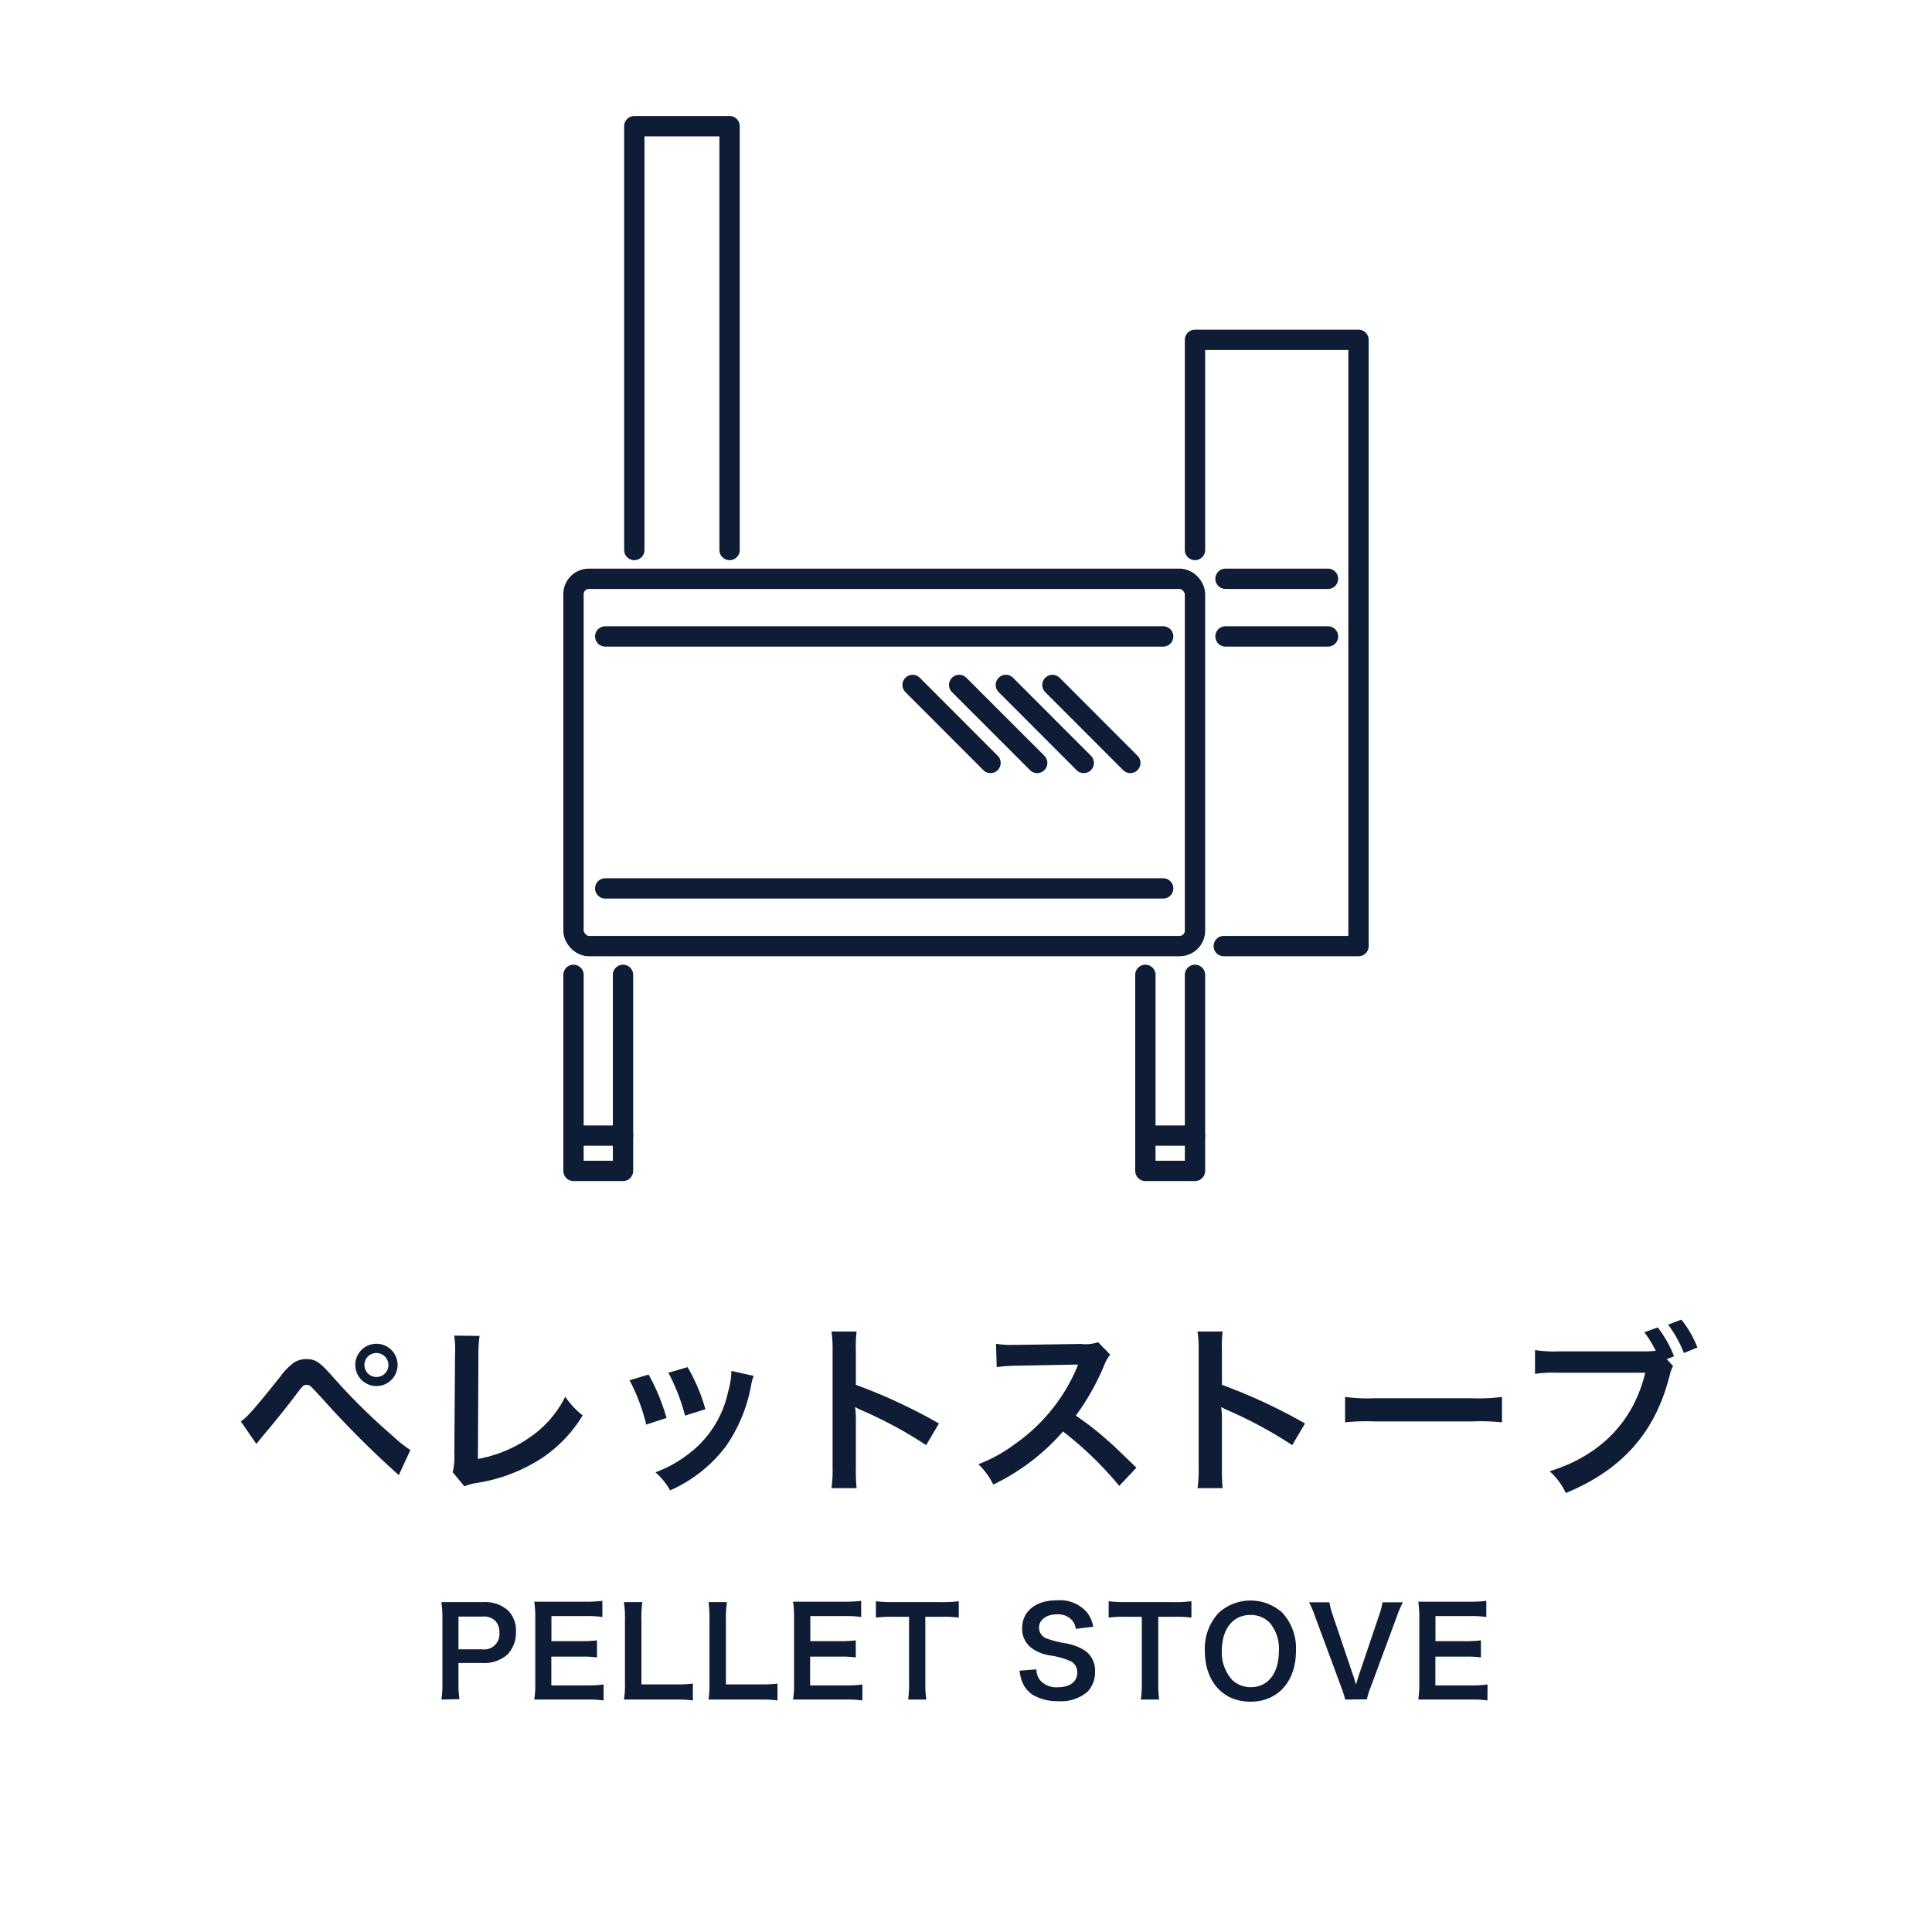 <svg id="レイヤー_1" data-name="レイヤー 1" xmlns="http://www.w3.org/2000/svg" viewBox="0 0 190 190"><defs><style>.cls-1,.cls-3{fill:none;}.cls-2{fill:#0e1d35;}.cls-3{stroke:#0e1d35;stroke-linecap:round;stroke-linejoin:round;stroke-width:2px;}</style></defs><rect class="cls-1" width="190" height="190"/><path class="cls-2" d="M43.41,167.14a9.86,9.86,0,0,0,.1-1.54v-6.49a11.11,11.11,0,0,0-.1-1.55c.52,0,.89,0,1.52,0h2.51a3.41,3.41,0,0,1,2.56.85,2.81,2.81,0,0,1,.74,2.06,3.12,3.12,0,0,1-.8,2.21,3.41,3.41,0,0,1-2.56.86H45.09v2a8.73,8.73,0,0,0,.1,1.56Zm4-4.94a1.5,1.5,0,0,0,1.7-1.64,1.62,1.62,0,0,0-.39-1.15,1.64,1.64,0,0,0-1.31-.43H45.09v3.22Z"/><path class="cls-2" d="M59.36,167.23a10.29,10.29,0,0,0-1.55-.09H54.07c-.72,0-1,0-1.53,0a8.84,8.84,0,0,0,.1-1.58v-6.49a9.54,9.54,0,0,0-.1-1.55c.48,0,.8,0,1.53,0h3.62a12.92,12.92,0,0,0,1.55-.09v1.59a10.66,10.66,0,0,0-1.55-.09H54.23v2.47h2.92a12.59,12.59,0,0,0,1.56-.08V163a9.71,9.71,0,0,0-1.56-.08H54.22v2.83h3.6a11.51,11.51,0,0,0,1.54-.09Z"/><path class="cls-2" d="M68.14,167.23a11.38,11.38,0,0,0-1.7-.09H62.89c-.68,0-1.09,0-1.53,0a8.64,8.64,0,0,0,.1-1.58v-6.23a10.53,10.53,0,0,0-.1-1.77h1.81a11.23,11.23,0,0,0-.09,1.76v6.33h3.36a12.74,12.74,0,0,0,1.7-.08Z"/><path class="cls-2" d="M76.46,167.23a11.63,11.63,0,0,0-1.71-.09H71.2c-.67,0-1.09,0-1.52,0a9.81,9.81,0,0,0,.09-1.58v-6.23a12,12,0,0,0-.09-1.77h1.81a11,11,0,0,0-.1,1.76v6.33h3.36a12.9,12.9,0,0,0,1.71-.08Z"/><path class="cls-2" d="M84.81,167.23a10.2,10.2,0,0,0-1.55-.09H79.52c-.72,0-1,0-1.53,0a8.84,8.84,0,0,0,.1-1.58v-6.49a9.54,9.54,0,0,0-.1-1.55c.48,0,.8,0,1.53,0h3.62a12.8,12.8,0,0,0,1.55-.09v1.59a10.66,10.66,0,0,0-1.55-.09H79.69v2.47H82.6a12.59,12.59,0,0,0,1.56-.08V163a9.71,9.71,0,0,0-1.56-.08H79.67v2.83h3.6a11.51,11.51,0,0,0,1.54-.09Z"/><path class="cls-2" d="M91,165.58a10.13,10.13,0,0,0,.1,1.56H89.31a10.33,10.33,0,0,0,.09-1.56V159H87.79a12.1,12.1,0,0,0-1.65.08v-1.61a11.91,11.91,0,0,0,1.63.09h4.75a12.6,12.6,0,0,0,1.77-.09v1.61a12.87,12.87,0,0,0-1.77-.08H91Z"/><path class="cls-2" d="M101.93,164.17a1.67,1.67,0,0,0,.34,1.05,2.12,2.12,0,0,0,1.75.71c1.2,0,1.92-.54,1.92-1.44a1.21,1.21,0,0,0-.6-1.1,7.84,7.84,0,0,0-2.09-.59,4.12,4.12,0,0,1-1.81-.73,2.36,2.36,0,0,1-.92-1.94c0-1.67,1.34-2.75,3.4-2.75a3.55,3.55,0,0,1,3,1.21,3.23,3.23,0,0,1,.59,1.39l-1.72.21a1.48,1.48,0,0,0-.36-.85,1.87,1.87,0,0,0-1.5-.58c-1,0-1.75.53-1.75,1.31a1.15,1.15,0,0,0,.82,1.09,10,10,0,0,0,1.69.43,5.28,5.28,0,0,1,2,.73,2.38,2.38,0,0,1,1,2.06,2.78,2.78,0,0,1-.75,2,4,4,0,0,1-2.87.92,4.79,4.79,0,0,1-2.52-.63,2.82,2.82,0,0,1-1.06-1.37,4.36,4.36,0,0,1-.22-1Z"/><path class="cls-2" d="M113.91,165.58a10.25,10.25,0,0,0,.09,1.56h-1.81a10.22,10.22,0,0,0,.1-1.56V159h-1.62a11.94,11.94,0,0,0-1.64.08v-1.61a11.81,11.81,0,0,0,1.63.09h4.75a12.53,12.53,0,0,0,1.76-.09v1.61a12.7,12.7,0,0,0-1.76-.08h-1.5Z"/><path class="cls-2" d="M126.11,158.6a5.18,5.18,0,0,1,1.34,3.75c0,3-1.76,5-4.48,5s-4.48-2-4.48-5a5.15,5.15,0,0,1,1.37-3.75,4.67,4.67,0,0,1,6.25,0Zm-.34,3.75a3.88,3.88,0,0,0-.94-2.8,2.58,2.58,0,0,0-1.85-.73c-1.73,0-2.82,1.37-2.82,3.54a4,4,0,0,0,1,2.83,2.59,2.59,0,0,0,1.86.73C124.71,165.92,125.77,164.55,125.77,162.35Z"/><path class="cls-2" d="M132.29,167.14a10.26,10.26,0,0,0-.38-1.2L129.34,159a10.48,10.48,0,0,0-.6-1.42h2a7.6,7.6,0,0,0,.33,1.26l2,5.92c.06.14.2.62.28.91l.28-.91,2-5.92a7.42,7.42,0,0,0,.33-1.26h2a10.51,10.51,0,0,0-.6,1.42l-2.56,6.92a6.14,6.14,0,0,0-.37,1.2Z"/><path class="cls-2" d="M146.28,167.23a10.05,10.05,0,0,0-1.54-.09H141c-.72,0-1,0-1.52,0a9.89,9.89,0,0,0,.1-1.58v-6.49a10.82,10.82,0,0,0-.1-1.55c.48,0,.79,0,1.52,0h3.63a12.75,12.75,0,0,0,1.54-.09v1.59a10.51,10.51,0,0,0-1.54-.09h-3.46v2.47h2.92a12.32,12.32,0,0,0,1.55-.08V163a9.58,9.58,0,0,0-1.55-.08h-2.93v2.83h3.6a11.25,11.25,0,0,0,1.53-.09Z"/><path class="cls-2" d="M23.68,139.78c.53-.29,1.46-1.36,3.87-4.38A6.18,6.18,0,0,1,28.91,134a2.21,2.21,0,0,1,1.22-.34c.9,0,1.31.28,2.68,1.83a60.11,60.11,0,0,0,5.84,5.75,11.78,11.78,0,0,0,1.71,1.36l-1.14,2.47a96,96,0,0,1-7.61-7.62c-1.16-1.26-1.16-1.26-1.46-1.26s-.36.06-1.1,1.05-2.25,2.86-3.22,4l-.62.76Zm15.42-5.55a2.08,2.08,0,1,1-4.16,0,2.08,2.08,0,0,1,4.16,0Zm-3.26,0A1.18,1.18,0,1,0,37,133.06,1.17,1.17,0,0,0,35.84,134.23Z"/><path class="cls-2" d="M47.16,131.38a14.72,14.72,0,0,0-.11,1.82L47,143.48a13,13,0,0,0,4.92-2,10.62,10.62,0,0,0,3.67-4.12,8.25,8.25,0,0,0,1.71,1.84,13.38,13.38,0,0,1-4,4.19,16.35,16.35,0,0,1-6.55,2.47,4.78,4.78,0,0,0-1.08.31l-1.15-1.39a6.63,6.63,0,0,0,.16-1.86l.07-9.72a8.69,8.69,0,0,0-.09-1.85Z"/><path class="cls-2" d="M63.79,135.18a20.17,20.17,0,0,1,1.76,4.27l-2,.65a18.19,18.19,0,0,0-1.64-4.36Zm10.33.13a4.35,4.35,0,0,0-.25.92,15.29,15.29,0,0,1-2.48,6,13.89,13.89,0,0,1-5.49,4.34,6.72,6.72,0,0,0-1.44-1.78,11.76,11.76,0,0,0,3.06-1.66,10.34,10.34,0,0,0,4.08-6.24,7.88,7.88,0,0,0,.33-2.07Zm-6.5-.86a17.36,17.36,0,0,1,1.75,4.14l-2,.63A19.34,19.34,0,0,0,65.73,135Z"/><path class="cls-2" d="M81.77,146.35a12.2,12.2,0,0,0,.11-2V132.79a11.88,11.88,0,0,0-.11-1.84h2.47a12.45,12.45,0,0,0-.07,1.89v3.35a53.73,53.73,0,0,1,8.17,3.8l-1.26,2.13a41.71,41.71,0,0,0-6.37-3.44,6.46,6.46,0,0,1-.62-.31,8.33,8.33,0,0,1,.08,1.22v4.76a18.4,18.4,0,0,0,.07,2Z"/><path class="cls-2" d="M110.07,146.13a34.24,34.24,0,0,0-5.53-5.35A21.29,21.29,0,0,1,97.68,146a7,7,0,0,0-1.46-2,15.17,15.17,0,0,0,3.61-2,17.5,17.5,0,0,0,6-7.33l.19-.47c-.29,0-.29,0-6,.11a14.58,14.58,0,0,0-2,.14l-.07-2.3a7.78,7.78,0,0,0,1.58.11h.44l6.33-.09A4,4,0,0,0,108,132l1.18,1.22a3.67,3.67,0,0,0-.57,1,23.78,23.78,0,0,1-2.81,5,28.26,28.26,0,0,1,3.33,2.62c.45.39.45.39,2.63,2.5Z"/><path class="cls-2" d="M117.77,146.35a12.2,12.2,0,0,0,.11-2V132.79a11.88,11.88,0,0,0-.11-1.84h2.47a12.45,12.45,0,0,0-.07,1.89v3.35a53.73,53.73,0,0,1,8.17,3.8l-1.26,2.13a41.71,41.71,0,0,0-6.37-3.44,6.46,6.46,0,0,1-.62-.31,8.33,8.33,0,0,1,.08,1.22v4.76a18.4,18.4,0,0,0,.07,2Z"/><path class="cls-2" d="M132.28,137.38a17.21,17.21,0,0,0,2.91.13h9.6a17.35,17.35,0,0,0,2.92-.13v2.5a19.83,19.83,0,0,0-2.94-.09h-9.56a19.74,19.74,0,0,0-2.93.09Z"/><path class="cls-2" d="M164.54,134.34a3.27,3.27,0,0,0-.31.81c-1.4,5.67-4.64,9.36-10.24,11.68a6.71,6.71,0,0,0-1.59-2.14c5-1.55,8.25-4.9,9.4-9.69h-8.57a13,13,0,0,0-2.27.11v-2.34a12.13,12.13,0,0,0,2.31.13h8.26a10.09,10.09,0,0,0,1.3-.06,10.78,10.78,0,0,0-1.12-1.82l1.32-.48a11.45,11.45,0,0,1,1.6,2.84l-.72.29Zm1.06-1.28a12.22,12.22,0,0,0-1.55-2.79l1.3-.49a10,10,0,0,1,1.58,2.74Z"/><rect class="cls-3" x="56.4" y="56.92" width="61.12" height="36.12" rx="1.51"/><polyline class="cls-3" points="61.27 95.87 61.27 115.15 56.4 115.15 56.4 95.87"/><polyline class="cls-3" points="117.52 95.87 117.52 115.15 112.64 115.15 112.64 95.87"/><line class="cls-3" x1="59.52" y1="62.59" x2="114.39" y2="62.59"/><line class="cls-3" x1="59.52" y1="87.37" x2="114.39" y2="87.37"/><line class="cls-3" x1="56.4" y1="111.68" x2="61.27" y2="111.68"/><line class="cls-3" x1="112.64" y1="111.68" x2="117.52" y2="111.68"/><polyline class="cls-3" points="117.52 54.09 117.52 33.42 133.6 33.42 133.6 93.04 120.35 93.04"/><line class="cls-3" x1="120.52" y1="56.92" x2="130.6" y2="56.92"/><line class="cls-3" x1="120.52" y1="62.59" x2="130.6" y2="62.59"/><polyline class="cls-3" points="62.38 54.09 62.38 12.41 71.75 12.41 71.75 54.09"/><line class="cls-3" x1="89.75" y1="67.36" x2="97.41" y2="75.03"/><line class="cls-3" x1="94.33" y1="67.36" x2="102" y2="75.03"/><line class="cls-3" x1="98.92" y1="67.36" x2="106.58" y2="75.03"/><line class="cls-3" x1="103.5" y1="67.36" x2="111.16" y2="75.03"/></svg>